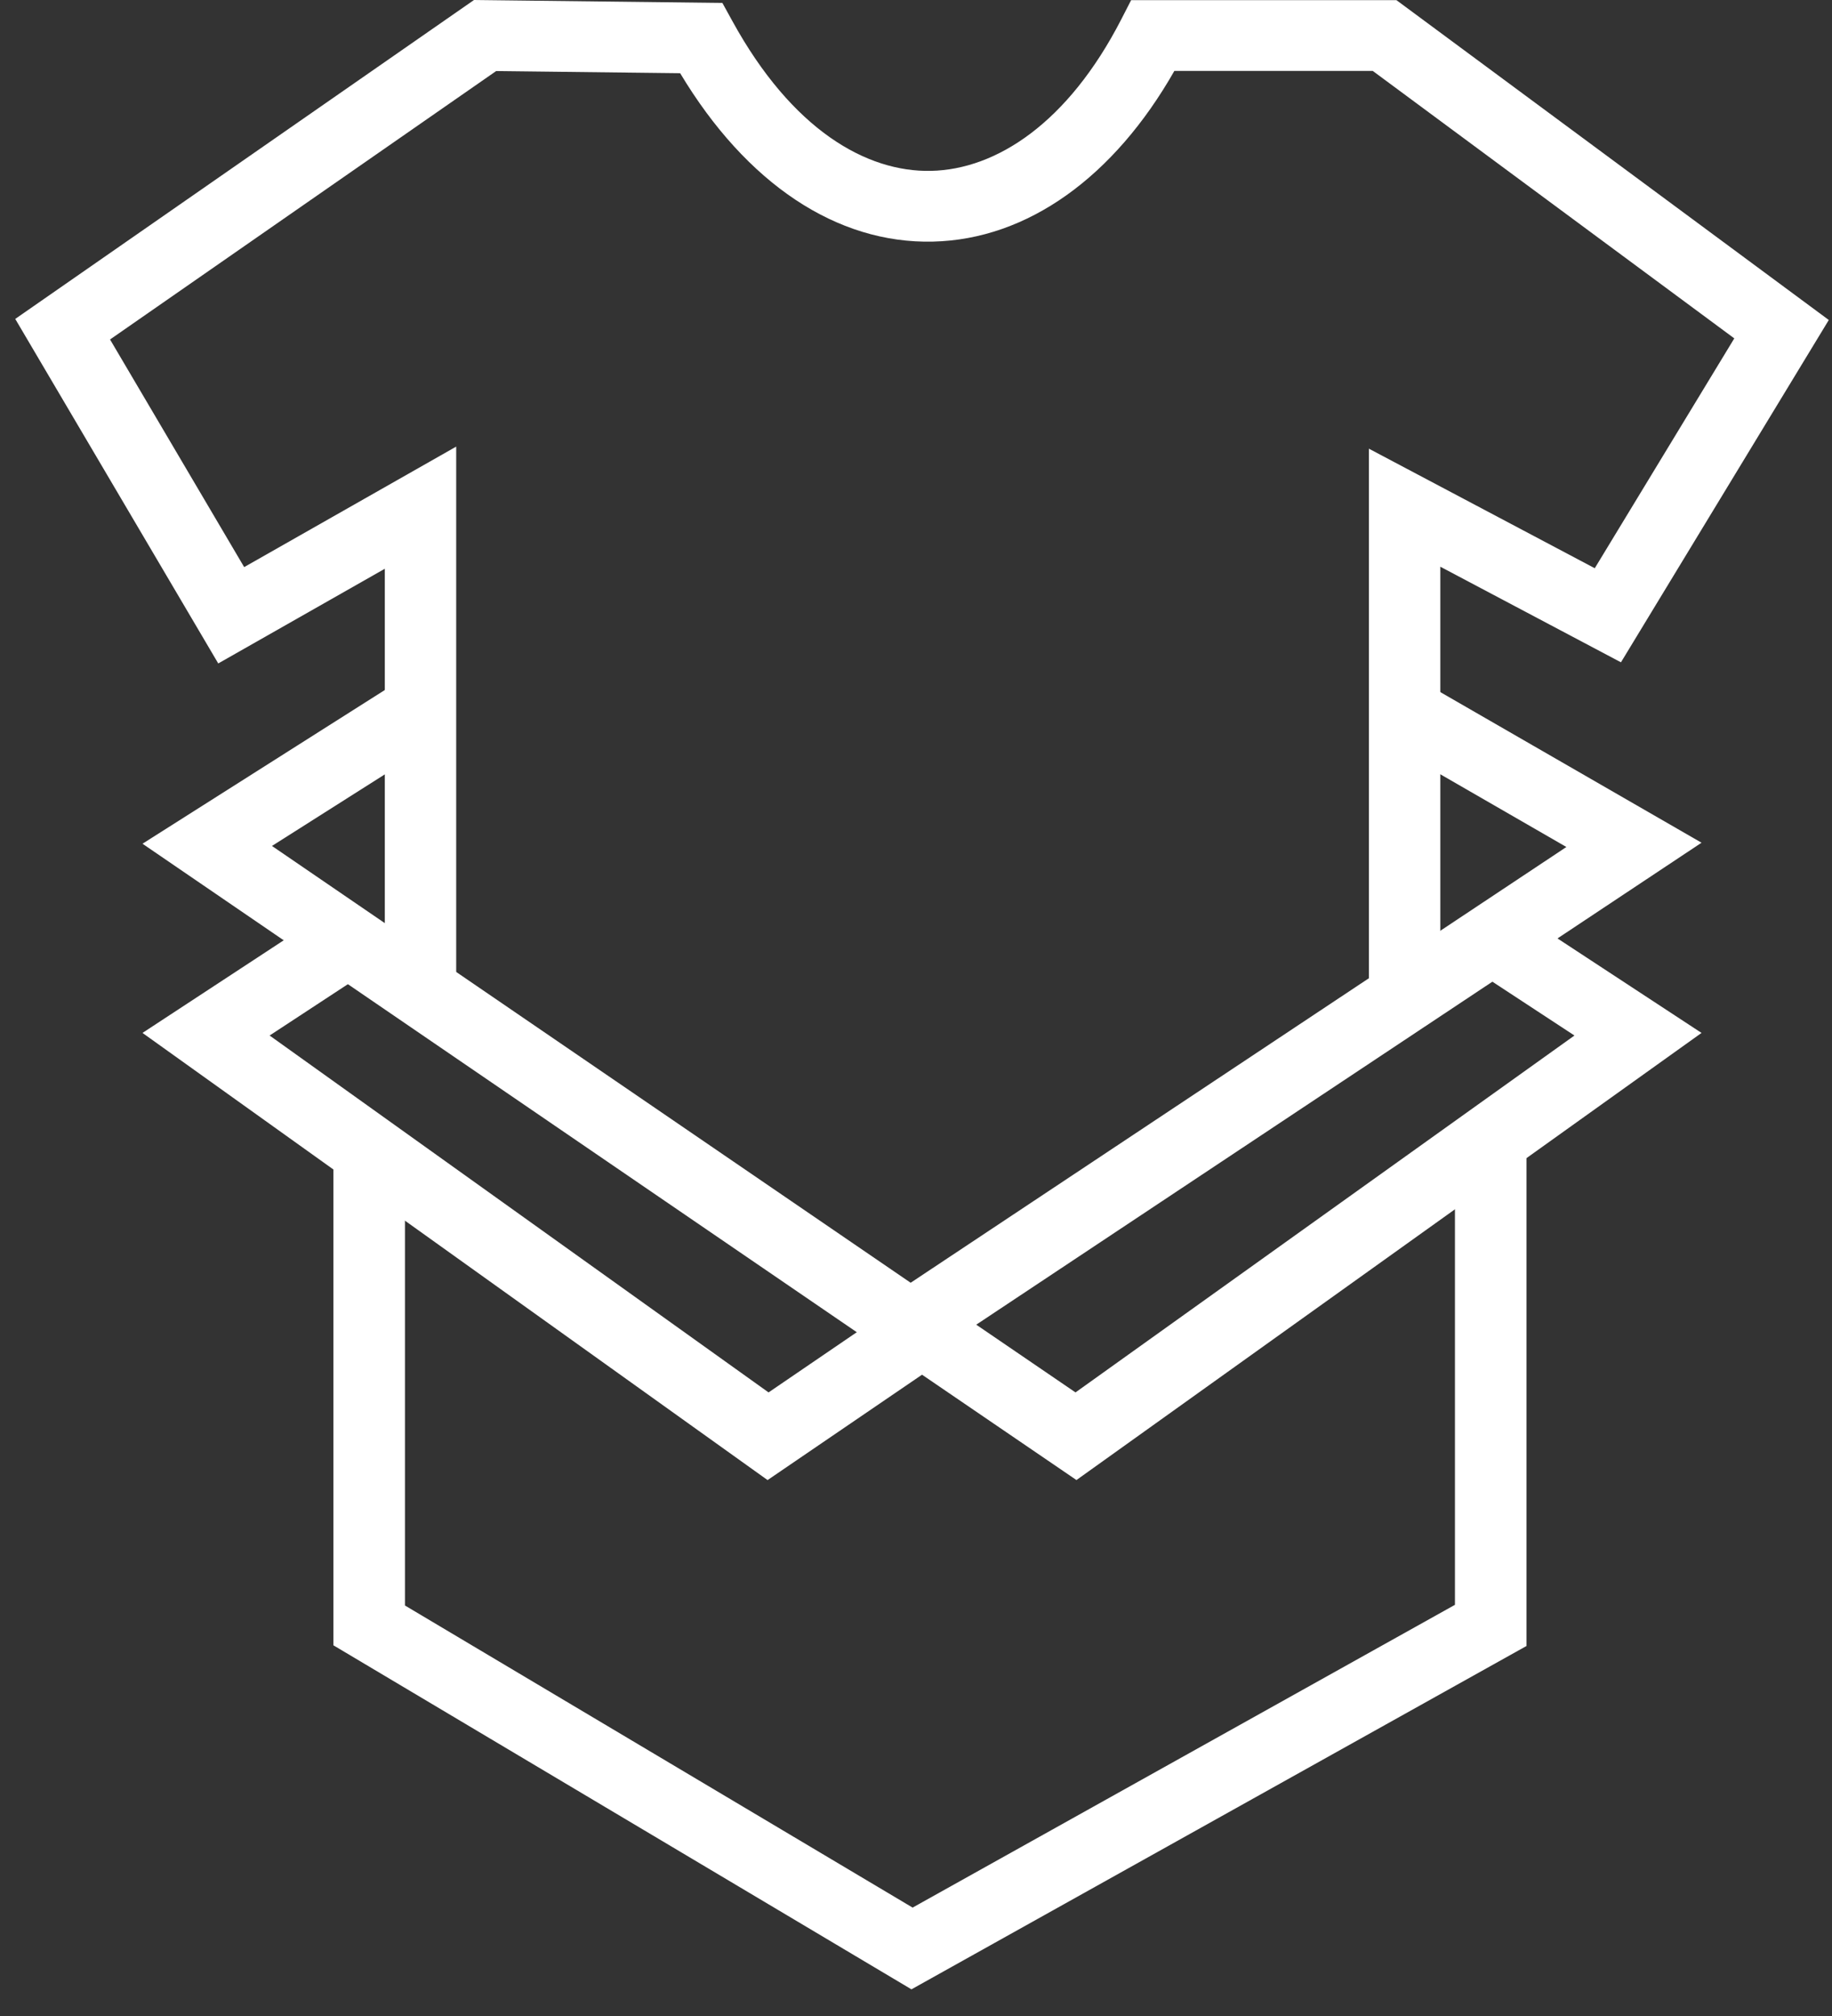 <?xml version="1.0" encoding="UTF-8"?>
<svg xmlns="http://www.w3.org/2000/svg" width="60" height="66" viewBox="0 0 60 66" fill="none">
  <rect x="0" y="0" width="60" height="66" fill="#333333" stroke="none"/>
  <path fill-rule="evenodd" clip-rule="evenodd" d="M13.263 52.561V37.513H10.919V53.864L29.851 65.127L49.995 53.886V37.513H47.651V52.539L29.889 62.451L13.263 52.561Z" fill="white"></path>
  <path fill-rule="evenodd" clip-rule="evenodd" d="M46.731 22.404L55.727 27.589L29.806 44.807L4.667 27.622L12.857 22.429L14.115 24.393L8.907 27.695L29.825 41.995L51.301 27.729L45.558 24.418L46.731 22.404Z" fill="white"></path>
  <path fill-rule="evenodd" clip-rule="evenodd" d="M10.948 29.698L12.211 31.684L8.83 33.901L25.171 45.585L29.42 42.687L30.718 44.65L25.139 48.455L4.667 33.816L10.948 29.698Z" fill="white"></path>
  <path fill-rule="evenodd" clip-rule="evenodd" d="M49.447 29.698L48.184 31.684L51.565 33.901L35.224 45.585L30.975 42.687L29.677 44.65L35.255 48.454L55.727 33.816L49.447 29.698Z" fill="white"></path>
  <path fill-rule="evenodd" clip-rule="evenodd" d="M15.524 0L23.659 0.096L23.987 0.692C25.944 4.253 28.378 5.642 30.498 5.594C32.632 5.545 34.975 4.03 36.721 0.637L37.046 0.004H45.734L59.895 10.476L53.088 21.683L47.172 18.553V32.824H44.833V14.689L52.23 18.603L56.8 11.078L44.958 2.321H38.462C36.495 5.778 33.666 7.839 30.552 7.91C27.408 7.982 24.449 6.018 22.276 2.397L16.25 2.326L3.604 11.114L7.997 18.566L14.941 14.621V31.829H12.603V18.62L7.148 21.72L0.499 10.441L15.524 0Z" fill="white"></path>
</svg>
